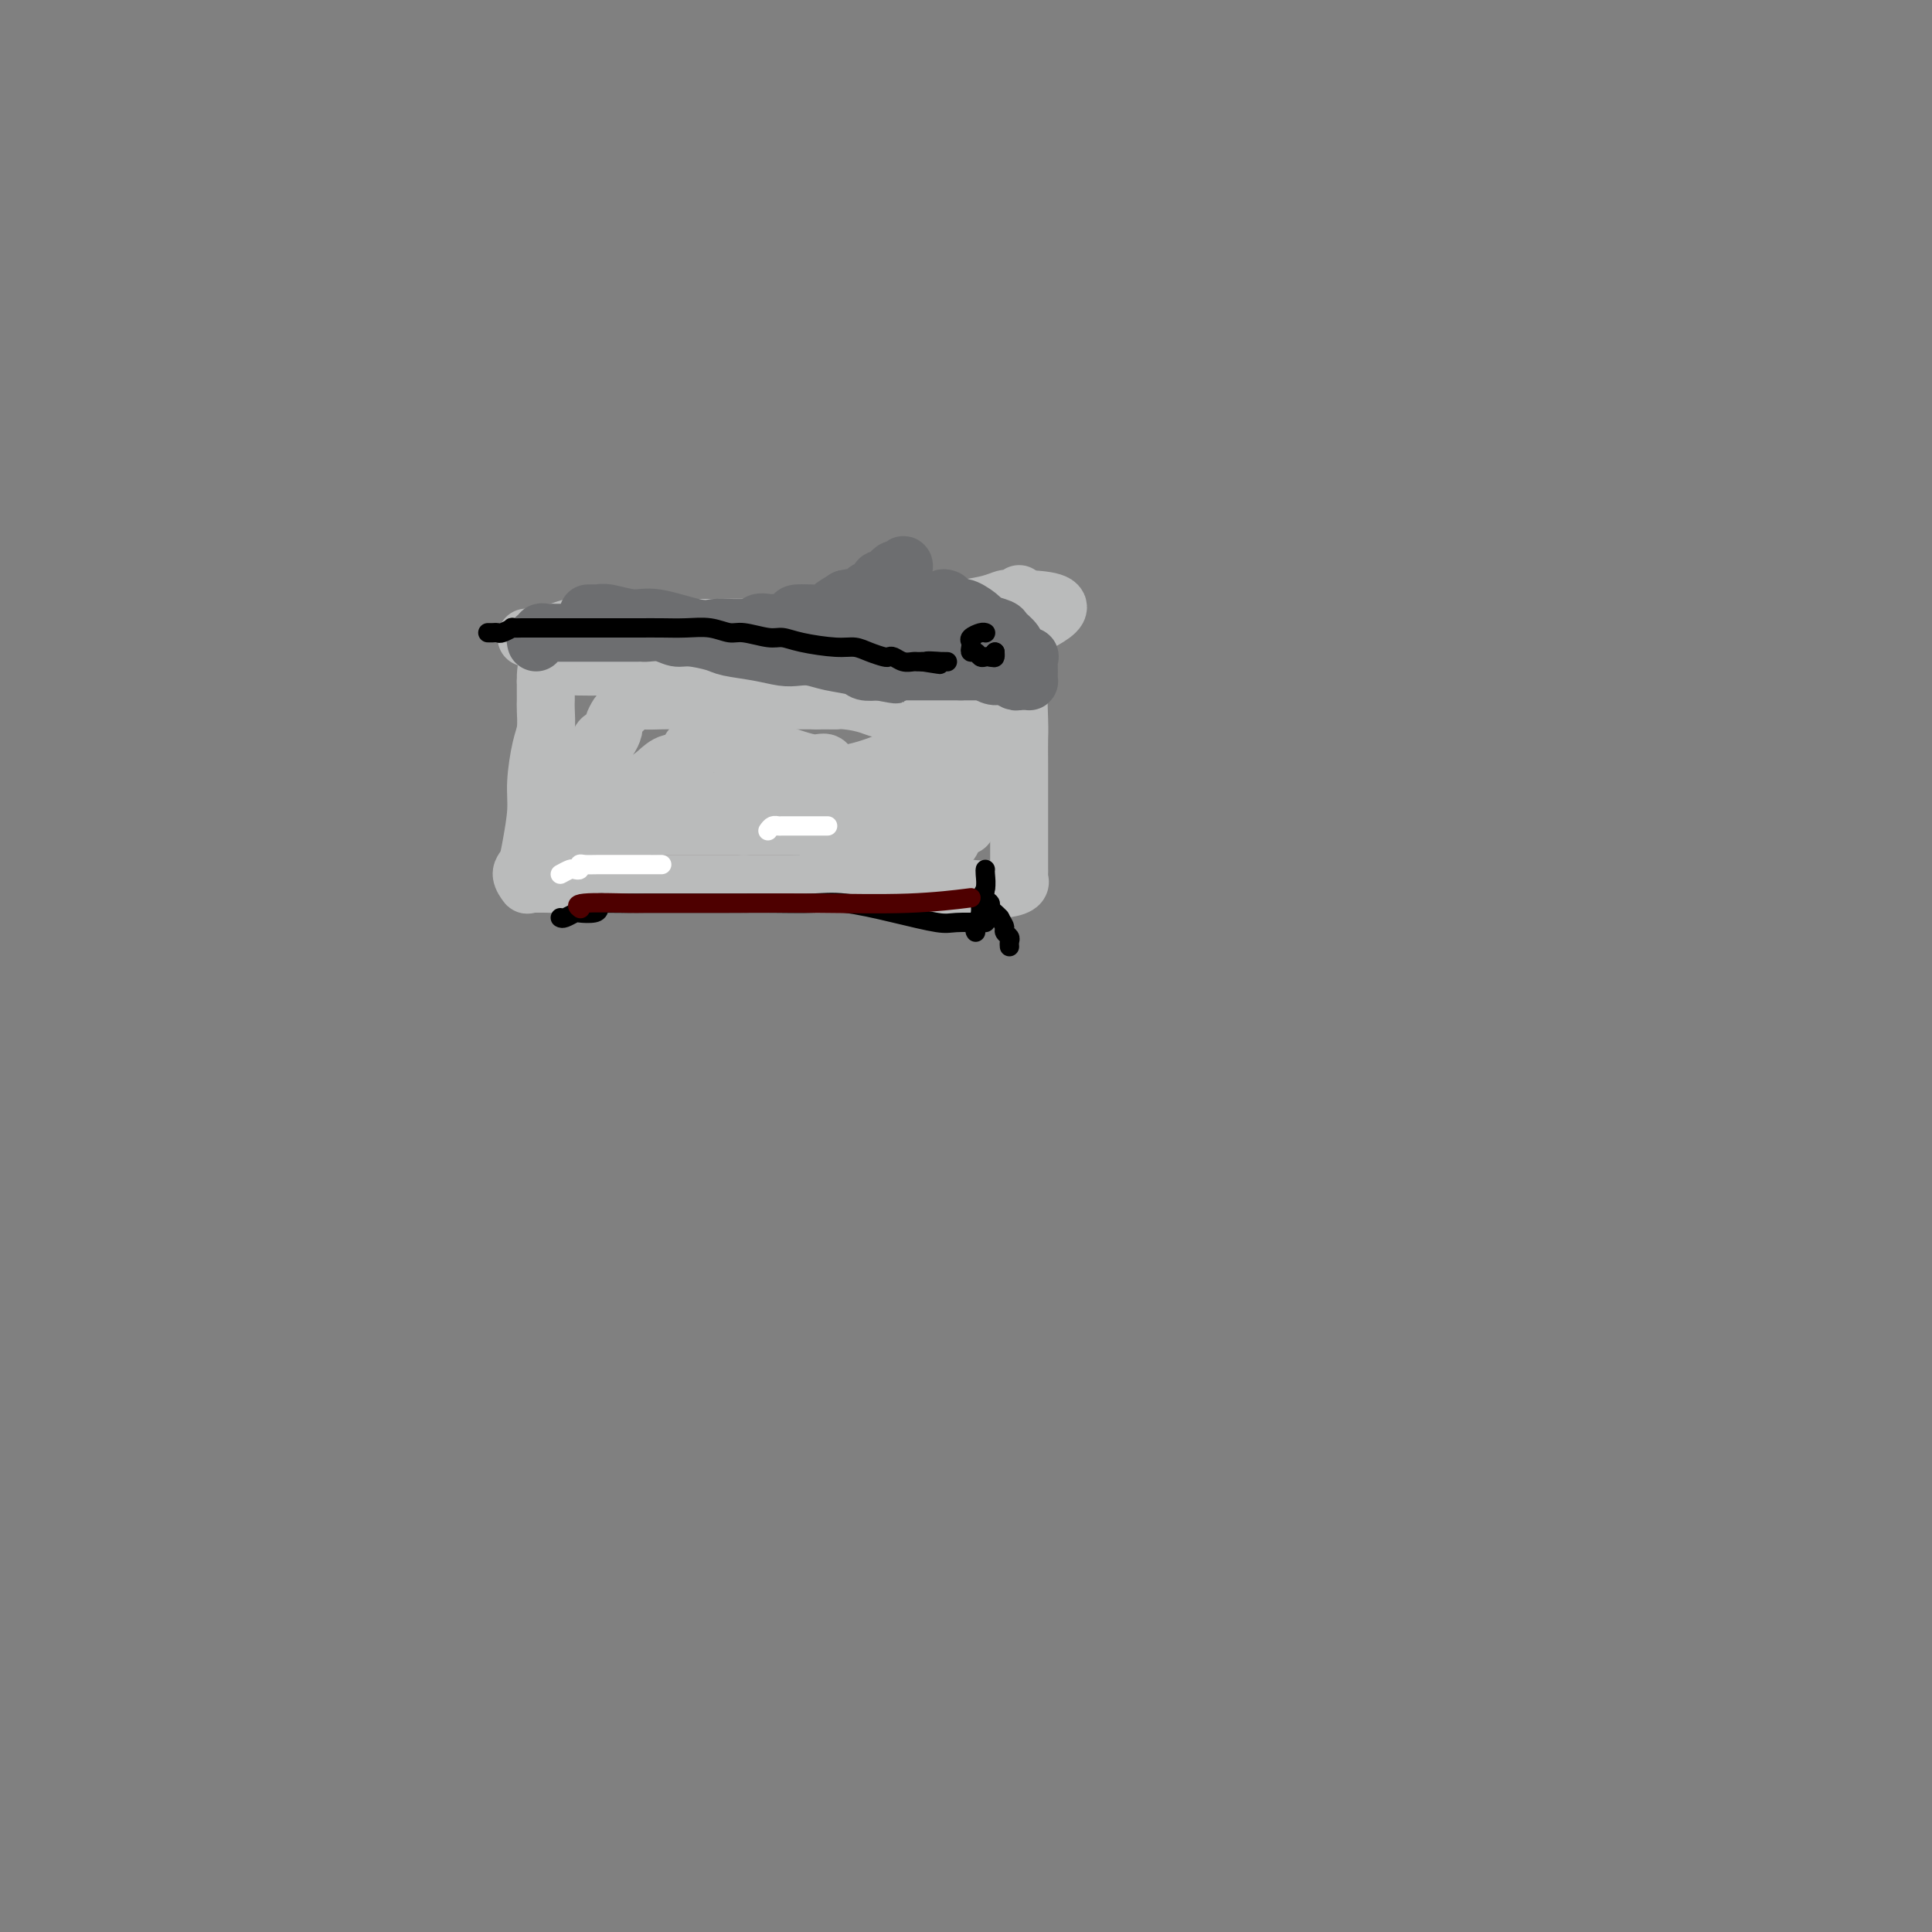 <svg viewBox='0 0 400 400' version='1.1' xmlns='http://www.w3.org/2000/svg' xmlns:xlink='http://www.w3.org/1999/xlink'><rect x="0" y="0" width="400" height="400" fill="#808080" stroke="none"/><g fill='none' stroke='#BABBBB' stroke-width='12' stroke-linecap='round' stroke-linejoin='round'><path d='M109,132c1.221,-0.033 2.443,-0.065 3,0c0.557,0.065 0.450,0.228 1,0c0.550,-0.228 1.757,-0.846 2,-1c0.243,-0.154 -0.479,0.155 0,0c0.479,-0.155 2.157,-0.773 3,-1c0.843,-0.227 0.849,-0.061 2,0c1.151,0.061 3.446,0.018 6,0c2.554,-0.018 5.367,-0.011 9,0c3.633,0.011 8.087,0.028 12,0c3.913,-0.028 7.285,-0.099 10,0c2.715,0.099 4.772,0.367 8,0c3.228,-0.367 7.626,-1.369 10,-2c2.374,-0.631 2.725,-0.890 5,-1c2.275,-0.110 6.473,-0.072 9,0c2.527,0.072 3.384,0.177 5,0c1.616,-0.177 3.991,-0.636 6,-1c2.009,-0.364 3.652,-0.632 5,-1c1.348,-0.368 2.400,-0.835 3,-1c0.600,-0.165 0.749,-0.028 1,0c0.251,0.028 0.603,-0.054 1,0c0.397,0.054 0.838,0.245 1,0c0.162,-0.245 0.046,-0.927 0,-1c-0.046,-0.073 -0.023,0.464 0,1'/><path d='M211,124c15.779,0.186 4.228,4.652 0,7c-4.228,2.348 -1.133,2.578 0,3c1.133,0.422 0.304,1.036 0,4c-0.304,2.964 -0.081,8.280 0,11c0.081,2.720 0.022,2.845 0,4c-0.022,1.155 -0.006,3.340 0,5c0.006,1.660 0.002,2.794 0,4c-0.002,1.206 -0.000,2.482 0,4c0.000,1.518 0.000,3.278 0,5c-0.000,1.722 0.000,3.407 0,4c-0.000,0.593 -0.000,0.095 0,1c0.000,0.905 0.002,3.212 0,4c-0.002,0.788 -0.006,0.057 0,0c0.006,-0.057 0.022,0.560 0,1c-0.022,0.440 -0.083,0.703 0,1c0.083,0.297 0.310,0.630 0,1c-0.310,0.370 -1.156,0.779 -3,1c-1.844,0.221 -4.685,0.255 -7,0c-2.315,-0.255 -4.106,-0.800 -7,-1c-2.894,-0.200 -6.893,-0.053 -10,0c-3.107,0.053 -5.323,0.014 -7,0c-1.677,-0.014 -2.817,-0.004 -4,0c-1.183,0.004 -2.410,0.001 -4,0c-1.590,-0.001 -3.543,-0.000 -5,0c-1.457,0.000 -2.416,0.000 -4,0c-1.584,-0.000 -3.792,-0.000 -6,0'/><path d='M154,183c-9.594,-0.000 -5.080,-0.000 -5,0c0.080,0.000 -4.274,0.000 -7,0c-2.726,-0.000 -3.824,-0.000 -5,0c-1.176,0.000 -2.430,0.000 -4,0c-1.570,-0.000 -3.454,-0.000 -5,0c-1.546,0.000 -2.753,0.002 -4,0c-1.247,-0.002 -2.535,-0.007 -4,0c-1.465,0.007 -3.107,0.025 -5,0c-1.893,-0.025 -4.035,-0.093 -5,0c-0.965,0.093 -0.752,0.346 -1,0c-0.248,-0.346 -0.957,-1.293 -1,-2c-0.043,-0.707 0.580,-1.176 1,-2c0.420,-0.824 0.638,-2.004 1,-4c0.362,-1.996 0.867,-4.807 1,-7c0.133,-2.193 -0.108,-3.767 0,-6c0.108,-2.233 0.565,-5.126 1,-7c0.435,-1.874 0.849,-2.729 1,-4c0.151,-1.271 0.041,-2.959 0,-4c-0.041,-1.041 -0.011,-1.434 0,-2c0.011,-0.566 0.003,-1.305 0,-2c-0.003,-0.695 -0.002,-1.348 0,-2'/><path d='M113,141c0.734,-6.426 0.068,-2.492 0,-1c-0.068,1.492 0.462,0.544 1,0c0.538,-0.544 1.085,-0.682 1,-1c-0.085,-0.318 -0.803,-0.817 0,-1c0.803,-0.183 3.125,-0.049 5,0c1.875,0.049 3.303,0.014 4,0c0.697,-0.014 0.663,-0.006 1,0c0.337,0.006 1.046,0.012 3,0c1.954,-0.012 5.154,-0.042 7,0c1.846,0.042 2.337,0.155 4,0c1.663,-0.155 4.497,-0.577 6,-1c1.503,-0.423 1.675,-0.845 2,-1c0.325,-0.155 0.802,-0.041 2,0c1.198,0.041 3.117,0.011 4,0c0.883,-0.011 0.731,-0.003 1,0c0.269,0.003 0.961,0.001 2,0c1.039,-0.001 2.427,0.001 4,0c1.573,-0.001 3.333,-0.004 4,0c0.667,0.004 0.241,0.015 1,0c0.759,-0.015 2.702,-0.057 4,0c1.298,0.057 1.950,0.211 3,0c1.050,-0.211 2.498,-0.789 4,-1c1.502,-0.211 3.058,-0.057 4,0c0.942,0.057 1.269,0.016 2,0c0.731,-0.016 1.865,-0.008 3,0'/><path d='M185,135c11.308,-0.928 3.577,-0.249 1,0c-2.577,0.249 0.001,0.067 1,0c0.999,-0.067 0.419,-0.018 1,0c0.581,0.018 2.323,0.005 3,0c0.677,-0.005 0.289,-0.001 1,0c0.711,0.001 2.520,-0.001 3,0c0.480,0.001 -0.369,0.007 0,0c0.369,-0.007 1.955,-0.025 3,0c1.045,0.025 1.548,0.095 2,0c0.452,-0.095 0.853,-0.355 1,0c0.147,0.355 0.040,1.326 0,3c-0.040,1.674 -0.011,4.050 0,6c0.011,1.950 0.006,3.475 0,5'/><path d='M201,149c0.000,2.285 0.000,0.997 0,1c-0.000,0.003 -0.000,1.296 0,2c0.000,0.704 0.000,0.820 0,1c-0.000,0.180 -0.000,0.426 0,1c0.000,0.574 0.000,1.478 0,2c-0.000,0.522 -0.000,0.663 0,1c0.000,0.337 0.000,0.868 0,1c-0.000,0.132 -0.000,-0.137 0,0c0.000,0.137 0.000,0.681 0,1c-0.000,0.319 -0.000,0.413 0,1c0.000,0.587 0.000,1.667 0,2c-0.000,0.333 -0.000,-0.079 0,0c0.000,0.079 0.001,0.651 0,1c-0.001,0.349 -0.004,0.475 0,1c0.004,0.525 0.015,1.450 0,2c-0.015,0.550 -0.056,0.726 0,1c0.056,0.274 0.210,0.646 0,1c-0.210,0.354 -0.782,0.690 -1,1c-0.218,0.310 -0.082,0.594 0,1c0.082,0.406 0.110,0.936 0,1c-0.110,0.064 -0.357,-0.337 -1,0c-0.643,0.337 -1.681,1.411 -2,2c-0.319,0.589 0.080,0.694 0,1c-0.080,0.306 -0.640,0.814 -1,1c-0.360,0.186 -0.520,0.050 -2,0c-1.480,-0.050 -4.280,-0.014 -6,0c-1.720,0.014 -2.360,0.007 -3,0'/><path d='M185,175c-2.214,-0.167 -3.251,-0.585 -4,-1c-0.749,-0.415 -1.212,-0.828 -2,-1c-0.788,-0.172 -1.903,-0.102 -3,0c-1.097,0.102 -2.177,0.238 -3,0c-0.823,-0.238 -1.389,-0.848 -2,-1c-0.611,-0.152 -1.268,0.156 -2,0c-0.732,-0.156 -1.540,-0.774 -2,-1c-0.460,-0.226 -0.571,-0.061 -1,0c-0.429,0.061 -1.175,0.016 -2,0c-0.825,-0.016 -1.728,-0.004 -3,0c-1.272,0.004 -2.911,0.001 -4,0c-1.089,-0.001 -1.626,-0.000 -2,0c-0.374,0.000 -0.584,0.000 -1,0c-0.416,-0.000 -1.037,-0.000 -2,0c-0.963,0.000 -2.269,0.000 -3,0c-0.731,-0.000 -0.889,0.000 -2,0c-1.111,-0.000 -3.177,-0.000 -4,0c-0.823,0.000 -0.403,0.000 -1,0c-0.597,-0.000 -2.209,-0.001 -3,0c-0.791,0.001 -0.759,0.004 -1,0c-0.241,-0.004 -0.754,-0.013 -1,0c-0.246,0.013 -0.225,0.050 -1,0c-0.775,-0.050 -2.346,-0.187 -3,0c-0.654,0.187 -0.392,0.698 -2,1c-1.608,0.302 -5.087,0.394 -7,1c-1.913,0.606 -2.261,1.726 -3,2c-0.739,0.274 -1.868,-0.298 -3,0c-1.132,0.298 -2.266,1.465 -3,2c-0.734,0.535 -1.067,0.439 -1,0c0.067,-0.439 0.533,-1.219 1,-2'/><path d='M115,175c-1.915,-0.918 2.299,-5.213 4,-8c1.701,-2.787 0.889,-4.065 1,-5c0.111,-0.935 1.144,-1.525 2,-3c0.856,-1.475 1.535,-3.833 2,-5c0.465,-1.167 0.716,-1.143 1,-1c0.284,0.143 0.600,0.404 1,0c0.400,-0.404 0.884,-1.475 1,-2c0.116,-0.525 -0.137,-0.505 0,-1c0.137,-0.495 0.662,-1.506 1,-2c0.338,-0.494 0.487,-0.472 1,-1c0.513,-0.528 1.389,-1.606 2,-2c0.611,-0.394 0.957,-0.106 2,0c1.043,0.106 2.783,0.028 4,0c1.217,-0.028 1.913,-0.008 3,0c1.087,0.008 2.567,0.002 4,0c1.433,-0.002 2.821,-0.001 4,0c1.179,0.001 2.149,0.000 3,0c0.851,-0.000 1.582,-0.000 2,0c0.418,0.000 0.521,0.000 1,0c0.479,-0.000 1.333,-0.000 2,0c0.667,0.000 1.148,0.000 2,0c0.852,-0.000 2.077,-0.000 3,0c0.923,0.000 1.546,0.000 2,0c0.454,-0.000 0.740,-0.000 1,0c0.260,0.000 0.493,0.000 1,0c0.507,-0.000 1.288,-0.000 2,0c0.712,0.000 1.356,0.000 2,0'/><path d='M169,145c6.448,0.012 3.568,0.042 3,0c-0.568,-0.042 1.177,-0.154 3,0c1.823,0.154 3.724,0.576 5,1c1.276,0.424 1.925,0.851 4,1c2.075,0.149 5.575,0.022 7,0c1.425,-0.022 0.774,0.063 1,0c0.226,-0.063 1.328,-0.275 2,0c0.672,0.275 0.912,1.035 1,2c0.088,0.965 0.024,2.133 0,4c-0.024,1.867 -0.006,4.433 0,6c0.006,1.567 0.002,2.136 0,3c-0.002,0.864 -0.001,2.024 0,3c0.001,0.976 0.003,1.767 0,2c-0.003,0.233 -0.010,-0.091 0,0c0.010,0.091 0.039,0.599 0,1c-0.039,0.401 -0.144,0.695 0,1c0.144,0.305 0.539,0.621 1,1c0.461,0.379 0.989,0.823 1,1c0.011,0.177 -0.494,0.089 -1,0'/><path d='M196,171c-2.070,3.774 -8.245,1.207 -11,0c-2.755,-1.207 -2.089,-1.056 -3,-1c-0.911,0.056 -3.400,0.015 -5,0c-1.600,-0.015 -2.310,-0.004 -3,0c-0.690,0.004 -1.358,0.001 -2,0c-0.642,-0.001 -1.256,-0.000 -2,0c-0.744,0.000 -1.617,0.000 -2,0c-0.383,-0.000 -0.276,-0.000 -1,0c-0.724,0.000 -2.280,0.001 -3,0c-0.720,-0.001 -0.604,-0.004 -2,0c-1.396,0.004 -4.303,0.015 -6,0c-1.697,-0.015 -2.184,-0.057 -3,0c-0.816,0.057 -1.963,0.211 -3,0c-1.037,-0.211 -1.966,-0.789 -3,-1c-1.034,-0.211 -2.175,-0.057 -3,0c-0.825,0.057 -1.335,0.015 -2,0c-0.665,-0.015 -1.487,-0.004 -2,0c-0.513,0.004 -0.718,0.001 -1,0c-0.282,-0.001 -0.641,-0.001 -1,0'/><path d='M138,169c-10.950,-0.760 -9.326,-1.660 -9,-2c0.326,-0.340 -0.646,-0.122 -1,0c-0.354,0.122 -0.089,0.146 0,0c0.089,-0.146 0.004,-0.464 0,-1c-0.004,-0.536 0.073,-1.292 1,-2c0.927,-0.708 2.702,-1.370 4,-2c1.298,-0.630 2.117,-1.230 3,-2c0.883,-0.770 1.828,-1.712 3,-2c1.172,-0.288 2.569,0.077 3,0c0.431,-0.077 -0.104,-0.595 0,-1c0.104,-0.405 0.848,-0.699 1,-1c0.152,-0.301 -0.289,-0.611 0,-1c0.289,-0.389 1.309,-0.856 3,-1c1.691,-0.144 4.053,0.036 5,0c0.947,-0.036 0.478,-0.289 2,0c1.522,0.289 5.036,1.120 8,2c2.964,0.880 5.379,1.808 7,2c1.621,0.192 2.448,-0.352 3,0c0.552,0.352 0.828,1.599 2,2c1.172,0.401 3.239,-0.046 4,0c0.761,0.046 0.218,0.585 1,1c0.782,0.415 2.891,0.708 5,1'/><path d='M183,162c6.007,1.466 2.525,1.131 3,1c0.475,-0.131 4.909,-0.060 7,0c2.091,0.060 1.841,0.107 2,0c0.159,-0.107 0.726,-0.368 1,0c0.274,0.368 0.254,1.367 1,2c0.746,0.633 2.258,0.902 0,1c-2.258,0.098 -8.285,0.026 -11,0c-2.715,-0.026 -2.118,-0.007 -4,0c-1.882,0.007 -6.241,0.002 -9,0c-2.759,-0.002 -3.916,-0.001 -5,0c-1.084,0.001 -2.095,0.000 -5,0c-2.905,-0.000 -7.703,-0.000 -10,0c-2.297,0.000 -2.094,0.001 -3,0c-0.906,-0.001 -2.923,-0.004 -3,0c-0.077,0.004 1.786,0.015 2,0c0.214,-0.015 -1.221,-0.056 3,-1c4.221,-0.944 14.098,-2.793 20,-4c5.902,-1.207 7.829,-1.774 11,-3c3.171,-1.226 7.585,-3.113 12,-5'/><path d='M195,153c7.996,-1.937 3.985,-0.281 3,0c-0.985,0.281 1.057,-0.814 2,-1c0.943,-0.186 0.789,0.538 0,1c-0.789,0.462 -2.212,0.663 -3,1c-0.788,0.337 -0.939,0.811 -1,1c-0.061,0.189 -0.030,0.095 0,0'/></g>
<g fill='none' stroke='#6D6E70' stroke-width='12' stroke-linecap='round' stroke-linejoin='round'><path d='M199,135c0.034,-0.503 0.069,-1.006 0,-1c-0.069,0.006 -0.240,0.521 0,1c0.240,0.479 0.891,0.921 1,1c0.109,0.079 -0.324,-0.205 0,0c0.324,0.205 1.407,0.900 2,1c0.593,0.100 0.698,-0.396 1,0c0.302,0.396 0.801,1.685 1,2c0.199,0.315 0.100,-0.342 0,-1'/><path d='M204,138c0.155,-1.085 -1.958,-5.297 -3,-7c-1.042,-1.703 -1.014,-0.895 -1,-1c0.014,-0.105 0.014,-1.121 0,-1c-0.014,0.121 -0.042,1.379 0,2c0.042,0.621 0.155,0.606 0,1c-0.155,0.394 -0.577,1.197 -1,2'/><path d='M199,134c-0.344,0.639 -0.205,0.735 0,1c0.205,0.265 0.477,0.697 1,1c0.523,0.303 1.295,0.477 2,1c0.705,0.523 1.341,1.394 2,2c0.659,0.606 1.342,0.947 2,1c0.658,0.053 1.290,-0.182 2,0c0.710,0.182 1.497,0.781 2,1c0.503,0.219 0.723,0.056 1,0c0.277,-0.056 0.610,-0.006 1,0c0.390,0.006 0.836,-0.030 1,0c0.164,0.030 0.046,0.128 0,0c-0.046,-0.128 -0.019,-0.481 0,-1c0.019,-0.519 0.032,-1.202 0,-2c-0.032,-0.798 -0.107,-1.709 0,-2c0.107,-0.291 0.396,0.038 0,0c-0.396,-0.038 -1.476,-0.444 -2,-1c-0.524,-0.556 -0.492,-1.261 -1,-2c-0.508,-0.739 -1.557,-1.512 -2,-2c-0.443,-0.488 -0.279,-0.692 -1,-1c-0.721,-0.308 -2.327,-0.722 -3,-1c-0.673,-0.278 -0.412,-0.421 -1,-1c-0.588,-0.579 -2.025,-1.594 -3,-2c-0.975,-0.406 -1.487,-0.203 -2,0'/><path d='M198,126c-2.713,-2.281 -1.995,-1.984 -2,-2c-0.005,-0.016 -0.733,-0.344 -1,0c-0.267,0.344 -0.072,1.362 0,2c0.072,0.638 0.021,0.897 0,1c-0.021,0.103 -0.010,0.052 0,0'/><path d='M111,133c-0.119,-0.453 -0.238,-0.906 0,-1c0.238,-0.094 0.834,0.171 1,0c0.166,-0.171 -0.099,-0.778 0,-1c0.099,-0.222 0.561,-0.060 1,0c0.439,0.060 0.856,0.016 1,0c0.144,-0.016 0.014,-0.004 1,0c0.986,0.004 3.089,0.001 5,0c1.911,-0.001 3.629,-0.000 5,0c1.371,0.000 2.395,-0.000 3,0c0.605,0.000 0.790,0.000 1,0c0.210,-0.000 0.443,-0.001 1,0c0.557,0.001 1.437,0.004 2,0c0.563,-0.004 0.809,-0.016 1,0c0.191,0.016 0.327,0.060 1,0c0.673,-0.060 1.882,-0.223 3,0c1.118,0.223 2.146,0.833 3,1c0.854,0.167 1.534,-0.109 3,0c1.466,0.109 3.719,0.604 5,1c1.281,0.396 1.592,0.694 3,1c1.408,0.306 3.915,0.621 6,1c2.085,0.379 3.749,0.822 5,1c1.251,0.178 2.088,0.090 3,0c0.912,-0.090 1.899,-0.182 3,0c1.101,0.182 2.316,0.636 4,1c1.684,0.364 3.838,0.636 5,1c1.162,0.364 1.332,0.818 2,1c0.668,0.182 1.834,0.091 3,0'/><path d='M182,139c6.853,1.238 1.485,0.332 0,0c-1.485,-0.332 0.915,-0.089 2,0c1.085,0.089 0.857,0.024 1,0c0.143,-0.024 0.658,-0.006 1,0c0.342,0.006 0.512,0.002 1,0c0.488,-0.002 1.296,-0.000 2,0c0.704,0.000 1.306,0.000 2,0c0.694,-0.000 1.480,-0.000 2,0c0.520,0.000 0.772,0.000 1,0c0.228,-0.000 0.431,-0.000 1,0c0.569,0.000 1.504,0.000 2,0c0.496,-0.000 0.553,-0.000 1,0c0.447,0.000 1.285,0.000 2,0c0.715,-0.000 1.308,-0.000 2,0c0.692,0.000 1.483,0.000 1,0c-0.483,-0.000 -2.242,-0.000 -4,0'/><path d='M199,139c-3.905,-0.182 -11.669,-0.637 -16,-1c-4.331,-0.363 -5.230,-0.635 -6,-1c-0.770,-0.365 -1.411,-0.824 -2,-1c-0.589,-0.176 -1.125,-0.070 -2,0c-0.875,0.070 -2.089,0.102 -3,0c-0.911,-0.102 -1.521,-0.339 -3,-1c-1.479,-0.661 -3.828,-1.746 -5,-2c-1.172,-0.254 -1.165,0.324 -3,0c-1.835,-0.324 -5.510,-1.551 -7,-2c-1.490,-0.449 -0.794,-0.120 -2,0c-1.206,0.120 -4.316,0.032 -6,0c-1.684,-0.032 -1.944,-0.006 -2,0c-0.056,0.006 0.092,-0.006 0,0c-0.092,0.006 -0.424,0.031 -1,0c-0.576,-0.031 -1.397,-0.116 1,0c2.397,0.116 8.011,0.434 11,0c2.989,-0.434 3.354,-1.618 4,-2c0.646,-0.382 1.572,0.039 3,0c1.428,-0.039 3.358,-0.538 4,-1c0.642,-0.462 -0.003,-0.887 1,-1c1.003,-0.113 3.655,0.085 5,0c1.345,-0.085 1.384,-0.453 2,-1c0.616,-0.547 1.808,-1.274 3,-2'/><path d='M175,124c6.118,-1.239 4.412,-0.838 4,-1c-0.412,-0.162 0.471,-0.889 1,-1c0.529,-0.111 0.705,0.392 1,0c0.295,-0.392 0.710,-1.679 1,-2c0.290,-0.321 0.457,0.322 1,0c0.543,-0.322 1.463,-1.611 2,-2c0.537,-0.389 0.690,0.123 1,0c0.310,-0.123 0.776,-0.879 1,-1c0.224,-0.121 0.207,0.394 0,1c-0.207,0.606 -0.603,1.303 -1,2'/><path d='M186,120c1.585,0.074 0.049,2.258 -1,3c-1.049,0.742 -1.610,0.041 -2,0c-0.390,-0.041 -0.608,0.577 -1,1c-0.392,0.423 -0.957,0.649 -2,1c-1.043,0.351 -2.565,0.825 -3,1c-0.435,0.175 0.218,0.050 0,0c-0.218,-0.050 -1.308,-0.024 -2,0c-0.692,0.024 -0.987,0.045 -1,0c-0.013,-0.045 0.256,-0.157 1,0c0.744,0.157 1.962,0.582 4,1c2.038,0.418 4.894,0.830 8,1c3.106,0.170 6.461,0.097 8,0c1.539,-0.097 1.260,-0.218 2,0c0.740,0.218 2.497,0.777 3,1c0.503,0.223 -0.249,0.112 -1,0'/><path d='M199,129c2.463,0.691 -3.880,0.917 -8,1c-4.120,0.083 -6.019,0.022 -8,0c-1.981,-0.022 -4.046,-0.006 -6,0c-1.954,0.006 -3.798,0.002 -6,0c-2.202,-0.002 -4.763,-0.000 -6,0c-1.237,0.000 -1.151,0.000 -1,0c0.151,-0.000 0.368,0.000 0,0c-0.368,-0.000 -1.319,-0.001 -2,0c-0.681,0.001 -1.090,0.002 -2,0c-0.910,-0.002 -2.319,-0.008 -4,0c-1.681,0.008 -3.634,0.031 -5,0c-1.366,-0.031 -2.144,-0.117 -3,0c-0.856,0.117 -1.789,0.438 -4,0c-2.211,-0.438 -5.701,-1.634 -8,-2c-2.299,-0.366 -3.408,0.098 -5,0c-1.592,-0.098 -3.667,-0.758 -5,-1c-1.333,-0.242 -1.924,-0.065 -2,0c-0.076,0.065 0.364,0.017 0,0c-0.364,-0.017 -1.533,-0.005 -2,0c-0.467,0.005 -0.234,0.002 0,0'/></g>
<g fill='none' stroke='#BABBBB' stroke-width='4' stroke-linecap='round' stroke-linejoin='round'><path d='M118,187c-0.092,-0.340 -0.184,-0.679 0,-1c0.184,-0.321 0.643,-0.622 1,-1c0.357,-0.378 0.611,-0.833 1,-1c0.389,-0.167 0.913,-0.045 1,0c0.087,0.045 -0.264,0.013 1,0c1.264,-0.013 4.142,-0.007 6,0c1.858,0.007 2.695,0.017 4,0c1.305,-0.017 3.077,-0.060 4,0c0.923,0.060 0.996,0.222 1,0c0.004,-0.222 -0.062,-0.830 0,-1c0.062,-0.170 0.251,0.098 1,0c0.749,-0.098 2.056,-0.562 3,-1c0.944,-0.438 1.523,-0.849 2,-1c0.477,-0.151 0.850,-0.043 1,0c0.150,0.043 0.075,0.022 0,0'/></g>
<g fill='none' stroke='#FFFFFF' stroke-width='4' stroke-linecap='round' stroke-linejoin='round'><path d='M116,181c0.764,-0.415 1.527,-0.829 2,-1c0.473,-0.171 0.655,-0.098 1,0c0.345,0.098 0.853,0.223 1,0c0.147,-0.223 -0.067,-0.792 0,-1c0.067,-0.208 0.414,-0.056 1,0c0.586,0.056 1.411,0.015 3,0c1.589,-0.015 3.941,-0.004 6,0c2.059,0.004 3.823,0.001 5,0c1.177,-0.001 1.765,-0.000 2,0c0.235,0.000 0.118,0.000 0,0'/><path d='M159,172c0.308,-0.423 0.615,-0.845 1,-1c0.385,-0.155 0.846,-0.041 1,0c0.154,0.041 0.000,0.011 1,0c1.000,-0.011 3.154,-0.003 5,0c1.846,0.003 3.385,0.001 4,0c0.615,-0.001 0.308,-0.000 0,0'/></g>
<g fill='none' stroke='#000000' stroke-width='4' stroke-linecap='round' stroke-linejoin='round'><path d='M204,131c0.053,0.024 0.105,0.048 0,0c-0.105,-0.048 -0.369,-0.166 -1,0c-0.631,0.166 -1.630,0.618 -2,1c-0.370,0.382 -0.110,0.695 0,1c0.110,0.305 0.071,0.604 0,1c-0.071,0.396 -0.174,0.891 0,1c0.174,0.109 0.624,-0.167 1,0c0.376,0.167 0.678,0.776 1,1c0.322,0.224 0.663,0.064 1,0c0.337,-0.064 0.668,-0.032 1,0'/><path d='M205,136c0.844,0.200 0.956,0.200 1,0c0.044,-0.200 0.022,-0.600 0,-1'/><path d='M206,135c0.167,-0.167 0.083,-0.083 0,0'/><path d='M101,131c0.449,-0.002 0.899,-0.004 1,0c0.101,0.004 -0.146,0.015 0,0c0.146,-0.015 0.687,-0.057 1,0c0.313,0.057 0.399,0.211 1,0c0.601,-0.211 1.719,-0.789 2,-1c0.281,-0.211 -0.273,-0.057 0,0c0.273,0.057 1.374,0.015 2,0c0.626,-0.015 0.778,-0.004 3,0c2.222,0.004 6.515,0.001 9,0c2.485,-0.001 3.161,-0.001 5,0c1.839,0.001 4.842,0.004 7,0c2.158,-0.004 3.471,-0.016 5,0c1.529,0.016 3.274,0.061 5,0c1.726,-0.061 3.434,-0.227 5,0c1.566,0.227 2.989,0.848 4,1c1.011,0.152 1.611,-0.166 3,0c1.389,0.166 3.569,0.814 5,1c1.431,0.186 2.115,-0.091 3,0c0.885,0.091 1.971,0.550 4,1c2.029,0.450 5.002,0.891 7,1c1.998,0.109 3.021,-0.116 4,0c0.979,0.116 1.914,0.571 3,1c1.086,0.429 2.322,0.833 3,1c0.678,0.167 0.797,0.097 1,0c0.203,-0.097 0.489,-0.222 1,0c0.511,0.222 1.247,0.792 2,1c0.753,0.208 1.521,0.056 2,0c0.479,-0.056 0.667,-0.015 1,0c0.333,0.015 0.809,0.004 1,0c0.191,-0.004 0.095,-0.002 0,0'/><path d='M191,137c6.847,1.083 1.965,0.290 1,0c-0.965,-0.290 1.989,-0.078 3,0c1.011,0.078 0.080,0.021 0,0c-0.080,-0.021 0.691,-0.006 1,0c0.309,0.006 0.154,0.003 0,0'/><path d='M116,190c0.204,0.112 0.409,0.223 1,0c0.591,-0.223 1.569,-0.782 2,-1c0.431,-0.218 0.314,-0.097 1,0c0.686,0.097 2.174,0.170 3,0c0.826,-0.170 0.990,-0.581 1,-1c0.010,-0.419 -0.133,-0.844 0,-1c0.133,-0.156 0.543,-0.042 2,0c1.457,0.042 3.963,0.011 6,0c2.037,-0.011 3.605,-0.003 6,0c2.395,0.003 5.616,0.001 8,0c2.384,-0.001 3.932,-0.002 5,0c1.068,0.002 1.657,0.006 3,0c1.343,-0.006 3.441,-0.022 6,0c2.559,0.022 5.578,0.083 8,0c2.422,-0.083 4.246,-0.309 7,0c2.754,0.309 6.437,1.155 10,2c3.563,0.845 7.007,1.691 9,2c1.993,0.309 2.534,0.083 4,0c1.466,-0.083 3.856,-0.022 5,0c1.144,0.022 1.041,0.006 1,0c-0.041,-0.006 -0.021,-0.003 0,0'/><path d='M202,193c-0.121,-0.164 -0.243,-0.327 0,-1c0.243,-0.673 0.850,-1.855 1,-3c0.150,-1.145 -0.156,-2.254 0,-3c0.156,-0.746 0.774,-1.128 1,-2c0.226,-0.872 0.061,-2.235 0,-3c-0.061,-0.765 -0.017,-0.933 0,-1c0.017,-0.067 0.009,-0.034 0,0'/><path d='M204,184c-0.120,0.756 -0.239,1.512 0,2c0.239,0.488 0.837,0.708 1,1c0.163,0.292 -0.110,0.656 0,1c0.110,0.344 0.603,0.670 1,1c0.397,0.330 0.699,0.665 1,1'/><path d='M207,190c0.707,1.334 0.974,1.667 1,2c0.026,0.333 -0.189,0.664 0,1c0.189,0.336 0.783,0.678 1,1c0.217,0.322 0.059,0.625 0,1c-0.059,0.375 -0.017,0.821 0,1c0.017,0.179 0.008,0.089 0,0'/></g>
<g fill='none' stroke='#4E0000' stroke-width='4' stroke-linecap='round' stroke-linejoin='round'><path d='M120,188c0.154,0.113 0.307,0.227 0,0c-0.307,-0.227 -1.075,-0.793 1,-1c2.075,-0.207 6.993,-0.054 9,0c2.007,0.054 1.103,0.011 4,0c2.897,-0.011 9.594,0.011 16,0c6.406,-0.011 12.521,-0.054 19,0c6.479,0.054 13.321,0.207 19,0c5.679,-0.207 10.194,-0.773 12,-1c1.806,-0.227 0.903,-0.113 0,0'/></g>
</svg>